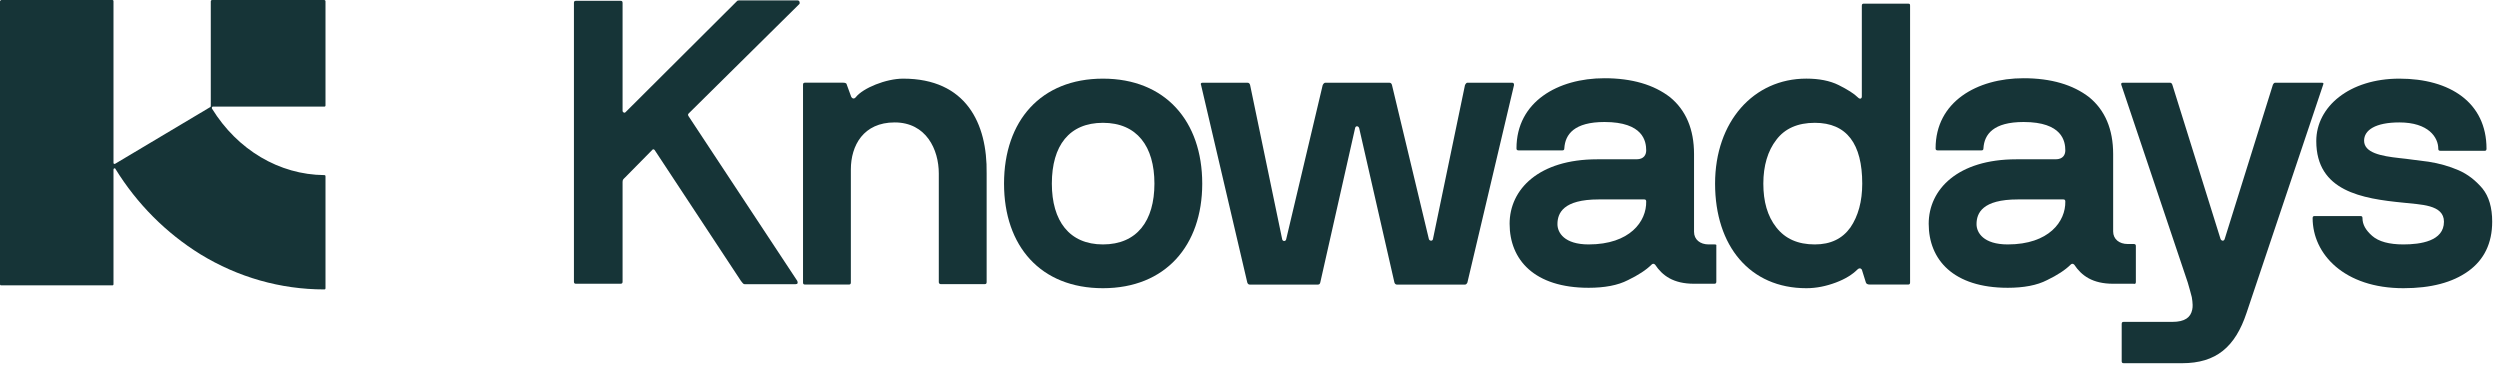 <?xml version="1.0" encoding="UTF-8"?> <svg xmlns="http://www.w3.org/2000/svg" width="96" height="14" viewBox="0 0 96 14" fill="none"><g id="Logo" clip-path="url(#clip0_898_24160)"><path id="Vector" d="M22.039 0.109C22.039 0.062 22.055 0.031 22.117 0.031H23.829C23.876 0.031 23.907 0.047 23.907 0.109V4.265C23.907 4.296 23.969 4.358 24.016 4.312L28.312 0.031C28.312 0.031 28.343 0.016 28.374 0.016H30.631C30.709 0.016 30.725 0.125 30.694 0.156L26.444 4.358C26.413 4.39 26.413 4.421 26.444 4.467L30.616 10.787C30.647 10.865 30.631 10.912 30.553 10.912H28.592C28.53 10.912 28.499 10.834 28.452 10.787L25.137 5.759C25.105 5.728 25.074 5.728 25.059 5.744L24 6.818C23.938 6.88 23.907 6.896 23.907 6.989V10.818C23.907 10.865 23.891 10.896 23.829 10.896H22.117C22.07 10.896 22.039 10.88 22.039 10.818V0.109Z" fill="#163437"></path><path id="Vector_2" d="M8.172 4.094H12.453C12.484 4.094 12.499 4.078 12.499 4.047V0.047C12.499 0.016 12.468 0 12.453 0H8.141C8.125 0 8.094 0.016 8.094 0.047V4.078C8.094 4.094 8.079 4.109 8.079 4.109L4.421 6.289C4.39 6.304 4.358 6.289 4.358 6.257V0.047C4.358 0.016 4.343 0 4.312 0H0.047C0.016 0.016 0 0.031 0 0.047V10.912C0 10.943 0.016 10.958 0.047 10.958H4.312C4.343 10.958 4.358 10.943 4.358 10.912V6.506C4.358 6.46 4.421 6.444 4.436 6.491C5.261 7.83 6.382 8.95 7.689 9.76C9.137 10.647 10.771 11.114 12.453 11.114C12.484 11.114 12.499 11.098 12.499 11.067V6.771C12.499 6.74 12.484 6.724 12.453 6.724C10.725 6.709 9.121 5.759 8.141 4.172C8.125 4.14 8.141 4.094 8.172 4.094Z" fill="#163437"></path><path id="Vector_3" d="M34.681 3.02C34.027 3.02 33.14 3.378 32.859 3.736C32.797 3.813 32.719 3.782 32.688 3.72L32.517 3.253C32.517 3.206 32.47 3.175 32.377 3.175H30.914C30.867 3.175 30.836 3.191 30.836 3.253V10.849C30.836 10.896 30.852 10.927 30.914 10.927H32.595C32.642 10.927 32.673 10.911 32.673 10.849V6.506C32.673 5.588 33.155 4.701 34.354 4.701C35.568 4.701 36.05 5.744 36.05 6.662V10.834C36.05 10.88 36.082 10.911 36.128 10.911H37.809C37.856 10.911 37.887 10.896 37.887 10.834V6.662C37.918 4.732 37.093 3.02 34.681 3.02Z" fill="#163437"></path><path id="Vector_4" d="M42.353 3.02C39.971 3.02 38.555 4.638 38.555 7.051C38.555 9.448 39.956 11.067 42.353 11.067C44.75 11.067 46.166 9.433 46.166 7.051C46.166 4.654 44.75 3.02 42.353 3.02ZM42.353 9.386C41.061 9.386 40.391 8.483 40.391 7.051C40.391 5.588 41.061 4.716 42.353 4.716C43.66 4.716 44.33 5.619 44.33 7.051C44.33 8.483 43.66 9.386 42.353 9.386Z" fill="#163437"></path><path id="Vector_5" d="M58.06 3.176H56.348C56.317 3.176 56.286 3.207 56.255 3.269L55.025 9.184C55.01 9.262 54.901 9.262 54.87 9.184L53.453 3.269C53.438 3.207 53.406 3.176 53.344 3.176H50.9C50.854 3.176 50.822 3.207 50.791 3.269L49.39 9.184C49.375 9.278 49.25 9.278 49.235 9.184L48.005 3.269C47.989 3.207 47.958 3.176 47.896 3.176H46.184C46.122 3.176 46.09 3.207 46.122 3.269L47.896 10.85C47.912 10.896 47.943 10.928 47.989 10.928H50.605C50.651 10.928 50.682 10.912 50.698 10.85L52.036 4.919C52.052 4.826 52.161 4.826 52.192 4.919L53.546 10.85C53.562 10.896 53.593 10.928 53.64 10.928H56.255C56.286 10.928 56.317 10.912 56.348 10.85L58.138 3.269C58.138 3.207 58.123 3.176 58.06 3.176Z" fill="#163437"></path><path id="Vector_6" d="M65.845 9.386H65.612C65.285 9.386 65.051 9.199 65.051 8.903V5.915C65.051 4.965 64.74 4.234 64.133 3.735C63.51 3.253 62.67 3.004 61.611 3.004C59.821 3.004 58.233 3.907 58.233 5.697C58.233 5.743 58.249 5.775 58.311 5.775H59.992C60.039 5.775 60.07 5.759 60.07 5.697C60.101 5.152 60.459 4.685 61.611 4.685C63.105 4.685 63.214 5.432 63.214 5.775C63.214 5.93 63.137 6.117 62.841 6.117H61.331C59.09 6.117 57.969 7.269 57.969 8.592C57.969 9.977 58.918 11.051 61.004 11.051C61.611 11.051 62.125 10.958 62.514 10.756C62.903 10.569 63.214 10.367 63.417 10.164C63.463 10.117 63.51 10.117 63.557 10.164C63.837 10.584 64.257 10.896 65.051 10.896H65.829C65.876 10.896 65.907 10.88 65.907 10.818V9.433C65.923 9.401 65.892 9.386 65.845 9.386ZM61.004 9.386C60.07 9.386 59.806 8.934 59.806 8.608C59.806 8.187 60.023 7.658 61.393 7.658H63.137C63.183 7.658 63.214 7.674 63.214 7.736C63.23 8.499 62.592 9.386 61.004 9.386Z" fill="#163437"></path><path id="Vector_7" d="M73.269 0.14H71.572C71.525 0.14 71.494 0.155 71.494 0.217V3.704C71.494 3.798 71.416 3.813 71.354 3.751C71.198 3.595 70.949 3.44 70.607 3.268C70.264 3.097 69.844 3.019 69.362 3.019C67.338 3.019 65.859 4.669 65.859 7.051C65.859 9.448 67.198 11.067 69.362 11.067C69.751 11.067 70.124 10.989 70.498 10.849C70.871 10.709 71.136 10.537 71.323 10.351C71.385 10.289 71.447 10.289 71.494 10.351L71.65 10.849C71.665 10.896 71.712 10.927 71.805 10.927H73.269C73.315 10.927 73.347 10.911 73.347 10.849V0.217C73.347 0.155 73.331 0.14 73.269 0.14ZM71.058 8.732C70.747 9.168 70.296 9.386 69.689 9.386C69.035 9.386 68.552 9.168 68.21 8.732C67.867 8.296 67.712 7.736 67.712 7.051C67.712 6.366 67.883 5.79 68.21 5.37C68.537 4.934 69.035 4.716 69.689 4.716C70.918 4.716 71.51 5.525 71.51 7.051C71.51 7.736 71.354 8.296 71.058 8.732Z" fill="#163437"></path><path id="Vector_8" d="M82.017 10.833V9.448C82.017 9.401 82.001 9.37 81.939 9.37H81.705C81.378 9.37 81.145 9.183 81.145 8.888V5.915C81.145 4.965 80.834 4.234 80.227 3.735C79.604 3.253 78.763 3.004 77.705 3.004C75.915 3.004 74.327 3.907 74.327 5.697C74.327 5.743 74.343 5.775 74.405 5.775H76.086C76.133 5.775 76.164 5.759 76.164 5.697C76.195 5.152 76.553 4.685 77.705 4.685C79.199 4.685 79.308 5.432 79.308 5.775C79.308 5.93 79.23 6.117 78.935 6.117H77.425C75.183 6.117 74.062 7.269 74.062 8.592C74.062 9.977 75.012 11.051 77.098 11.051C77.705 11.051 78.219 10.958 78.608 10.756C78.997 10.569 79.308 10.367 79.51 10.164C79.557 10.117 79.604 10.117 79.651 10.164C79.931 10.584 80.351 10.896 81.145 10.896H81.923C81.985 10.911 82.017 10.896 82.017 10.833ZM77.098 9.386C76.164 9.386 75.899 8.934 75.899 8.608C75.899 8.187 76.117 7.658 77.487 7.658H79.23C79.277 7.658 79.308 7.674 79.308 7.736C79.324 8.499 78.686 9.386 77.098 9.386Z" fill="#163437"></path><path id="Vector_9" d="M89.147 3.176H87.372C87.341 3.176 87.31 3.191 87.279 3.254L85.426 9.184C85.395 9.262 85.317 9.262 85.271 9.184L83.418 3.254C83.403 3.207 83.372 3.176 83.325 3.176H81.535C81.473 3.176 81.442 3.191 81.457 3.254L84.01 10.85C84.072 11.052 84.119 11.239 84.165 11.41C84.181 11.519 84.197 11.612 84.197 11.706C84.197 11.768 84.197 11.83 84.181 11.893C84.119 12.188 83.901 12.36 83.418 12.36H81.55C81.504 12.36 81.473 12.375 81.473 12.437V13.869C81.473 13.916 81.488 13.947 81.55 13.947H83.792C85.1 13.947 85.831 13.325 86.267 12.017L89.209 3.254C89.24 3.191 89.209 3.176 89.147 3.176Z" fill="#163437"></path><path id="Vector_10" d="M94.408 6.537C94.05 6.382 93.661 6.273 93.257 6.21C92.852 6.164 92.463 6.102 92.136 6.07C91.435 5.993 90.781 5.868 90.781 5.401C90.781 4.996 91.217 4.701 92.136 4.701C93.257 4.701 93.63 5.277 93.63 5.712C93.63 5.759 93.646 5.79 93.708 5.79H95.42C95.451 5.79 95.482 5.775 95.482 5.712C95.482 3.938 94.081 3.02 92.136 3.02C90.221 3.02 88.945 4.094 88.945 5.417C88.945 7.347 90.704 7.627 92.291 7.783C92.93 7.86 93.848 7.845 93.848 8.514C93.848 9.261 92.945 9.386 92.291 9.386C91.747 9.386 91.342 9.277 91.093 9.059C90.844 8.841 90.719 8.623 90.719 8.374C90.719 8.327 90.704 8.296 90.641 8.296H88.882C88.836 8.296 88.805 8.312 88.805 8.374C88.805 9.759 90.019 11.067 92.291 11.067C93.35 11.067 94.175 10.849 94.782 10.413C95.389 9.977 95.7 9.339 95.7 8.514C95.7 7.969 95.576 7.549 95.327 7.238C95.062 6.927 94.766 6.693 94.408 6.537Z" fill="#163437"></path></g><defs><clipPath id="clip0_898_24160"><rect width="95.74" height="14" fill="white"></rect></clipPath></defs></svg> 